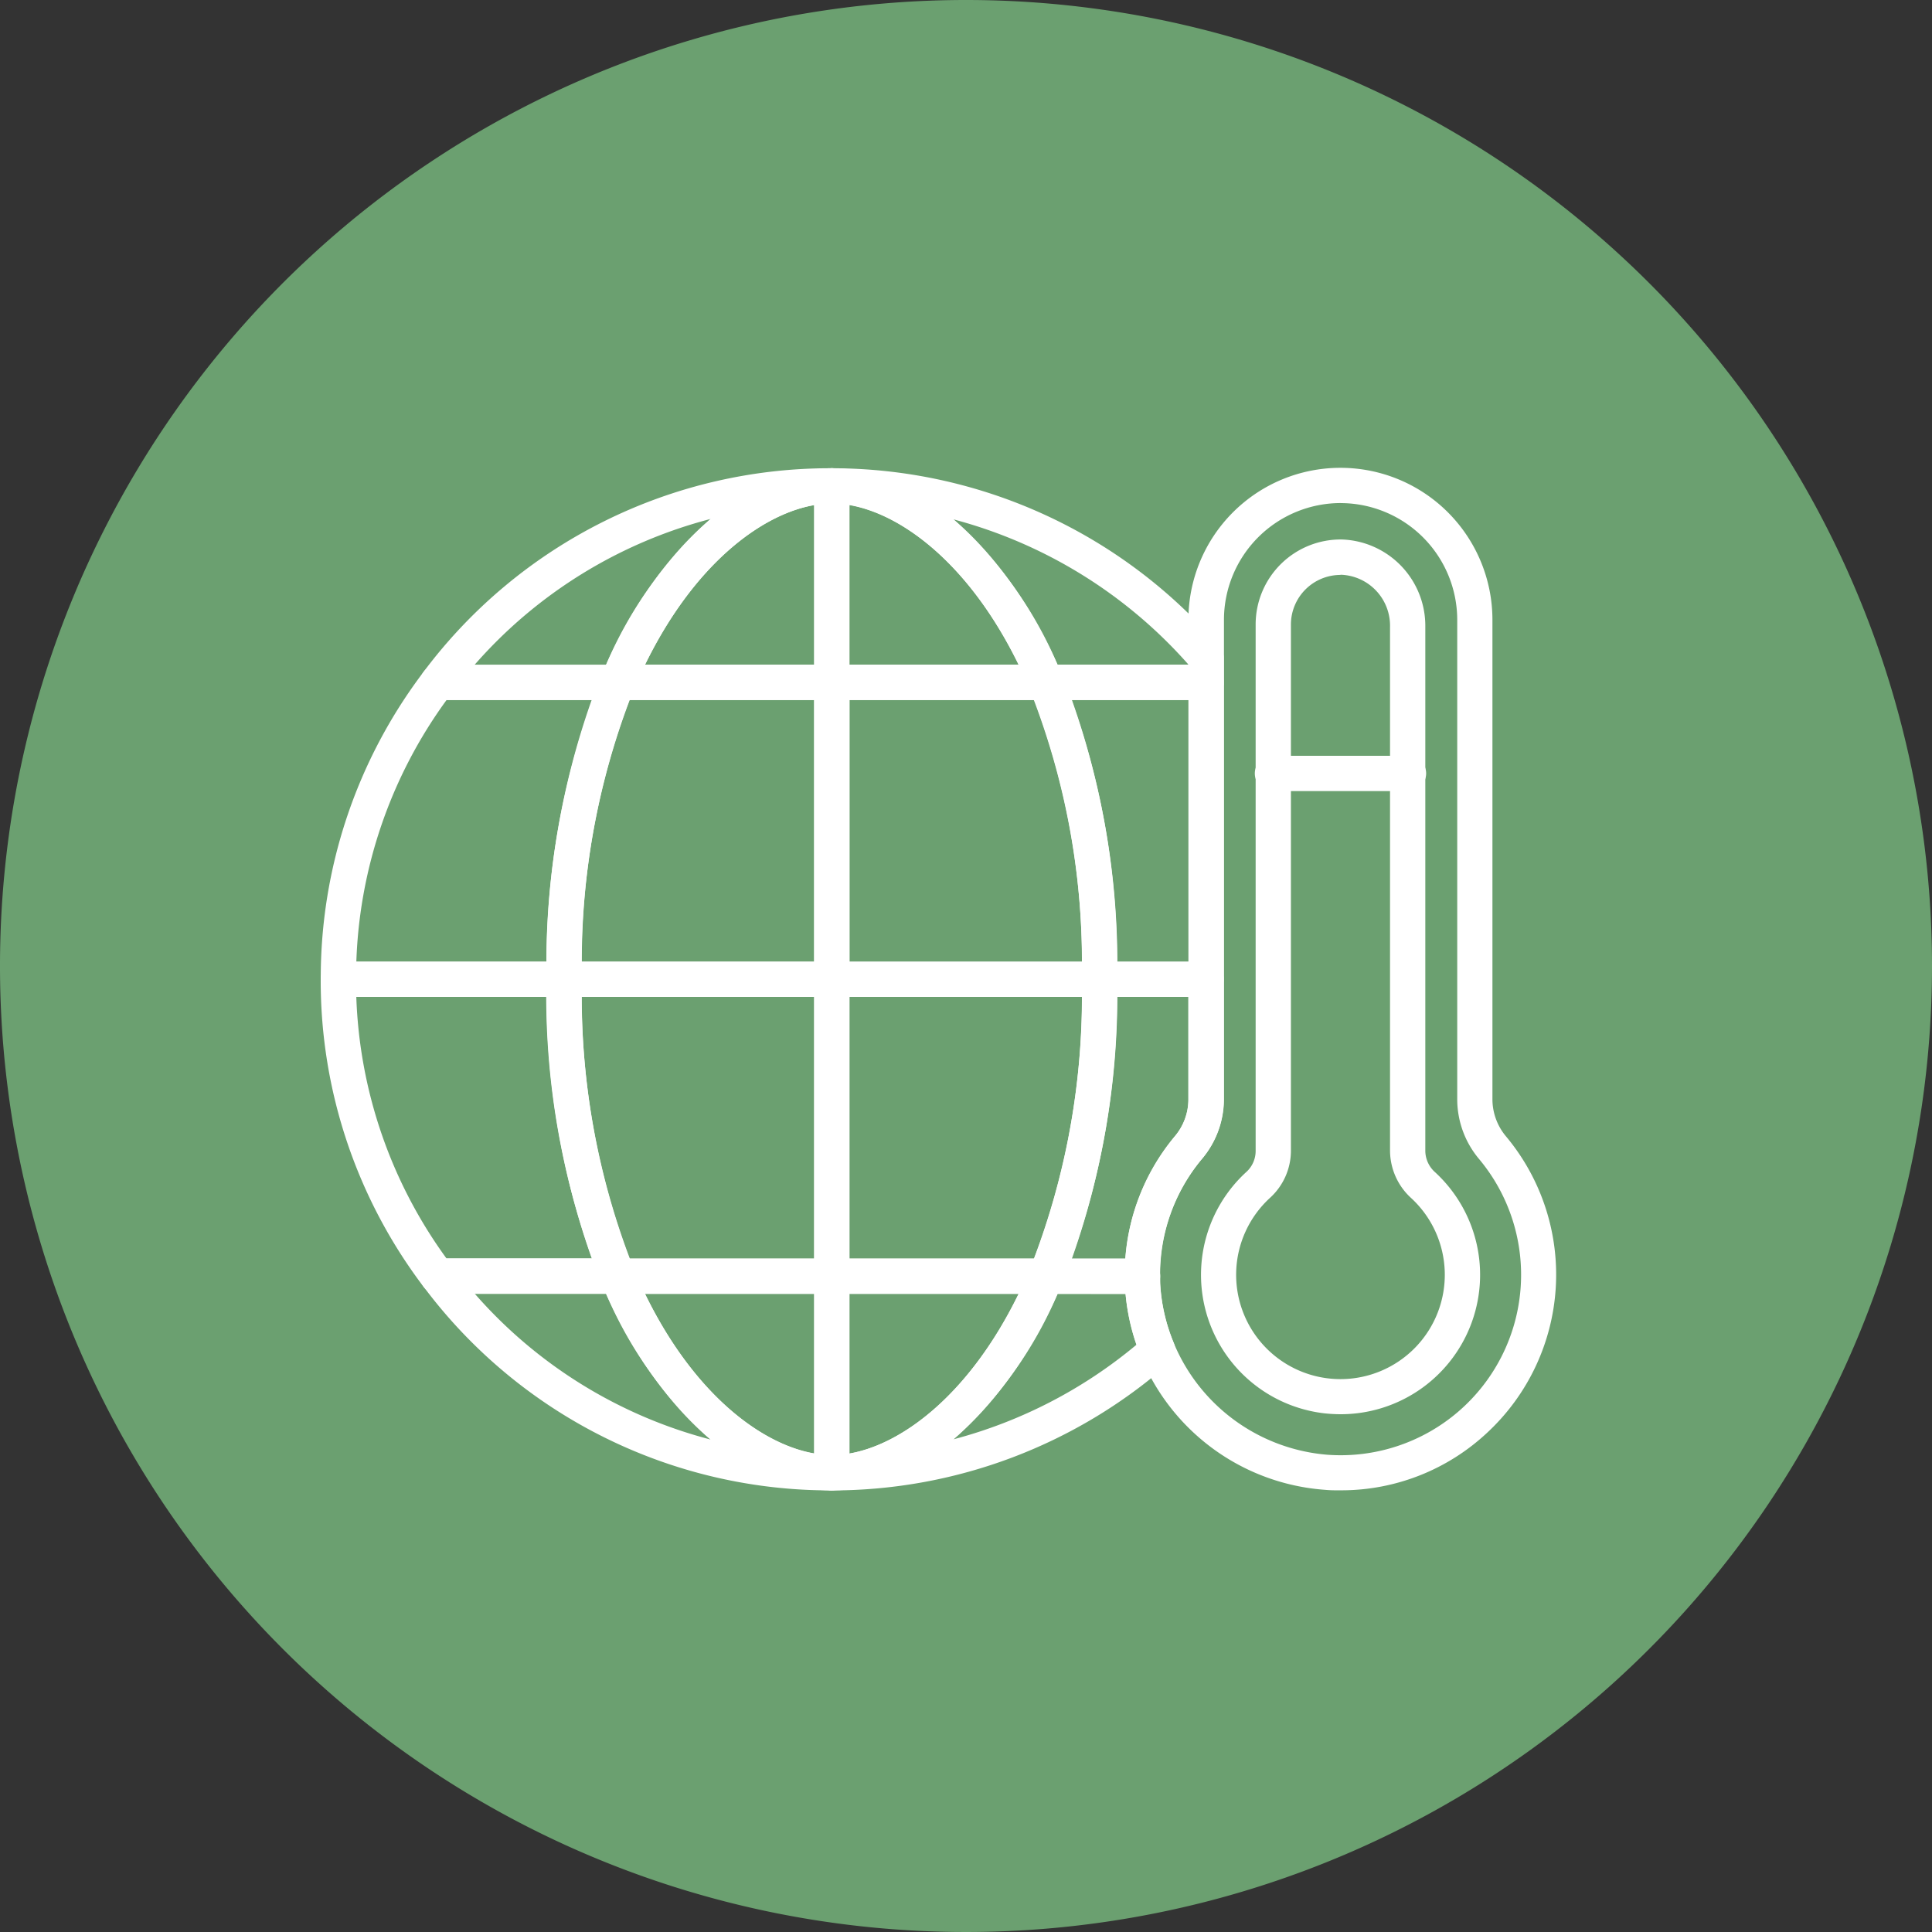 <svg id="icon_materiality_01" xmlns="http://www.w3.org/2000/svg" xmlns:xlink="http://www.w3.org/1999/xlink" width="50" height="50" viewBox="0 0 50 50">
  <rect x="0" y="0" width="50" height="50" fill="#333333" stroke="none"/>
  <defs>
    <clipPath id="clip-path">
      <rect id="長方形_544" data-name="長方形 544" width="50" height="50" fill="none"/>
    </clipPath>
  </defs>
  <g id="グループ_198" data-name="グループ 198" clip-path="url(#clip-path)">
    <path id="パス_2659" data-name="パス 2659" d="M50,25A25,25,0,1,1,25,0,25,25,0,0,1,50,25" fill="#6ba070"/>
    <path id="パス_2660" data-name="パス 2660" d="M34.7,38.57c-.131,0-.265,0-.4-.013A5.585,5.585,0,0,1,30.4,29.412a1.476,1.476,0,0,0,.356-.945V16.041a3.934,3.934,0,1,1,7.868,0V28.467a1.5,1.5,0,0,0,.356.948,5.581,5.581,0,0,1-.482,7.654,5.52,5.52,0,0,1-3.8,1.5m0-25.55a3.024,3.024,0,0,0-3.022,3.021V28.467A2.394,2.394,0,0,1,31.1,30a4.664,4.664,0,0,0-1.077,3.217,4.719,4.719,0,0,0,4.333,4.432A4.67,4.67,0,0,0,38.282,30a2.407,2.407,0,0,1-.569-1.533V16.041a3.024,3.024,0,0,0-3.021-3.021" fill="#fff"/>
    <path id="パス_2661" data-name="パス 2661" d="M21.526,18.117H15.984a.456.456,0,0,1-.42-.634c1.379-3.259,3.719-5.365,5.962-5.365a.456.456,0,0,1,.457.457v5.086a.456.456,0,0,1-.457.456M16.692,17.2h4.38V13.071c-1.383.241-3.121,1.551-4.38,4.134" fill="#fff"/>
    <path id="パス_2662" data-name="パス 2662" d="M31.214,18.117H27.07a.453.453,0,0,1-.42-.279c-1.406-3.32-3.585-4.807-5.123-4.807a.457.457,0,0,1,0-.913A13.216,13.216,0,0,1,31.56,16.732a.461.461,0,0,1,.111.3v.632a.456.456,0,0,1-.457.456M27.369,17.2l3.389,0a12.32,12.32,0,0,0-6.083-3.759A10.657,10.657,0,0,1,27.369,17.2" fill="#fff"/>
    <path id="パス_2663" data-name="パス 2663" d="M29.57,33.485h-2.5a.456.456,0,0,1-.42-.635A19.247,19.247,0,0,0,28,25.344a.457.457,0,0,1,.457-.455h2.757a.456.456,0,0,1,.457.455v3.124A2.407,2.407,0,0,1,31.1,30a4.665,4.665,0,0,0-1.076,3.027.459.459,0,0,1-.134.325.45.45,0,0,1-.323.135m-1.829-.913h1.387A5.579,5.579,0,0,1,30.4,29.413a1.482,1.482,0,0,0,.355-.945V25.8H28.91a20.4,20.4,0,0,1-1.169,6.772" fill="#fff"/>
    <path id="パス_2664" data-name="パス 2664" d="M27.069,18.117H21.527a.457.457,0,0,1-.457-.456V12.575a.457.457,0,0,1,.457-.457c2.245,0,4.585,2.106,5.964,5.365a.457.457,0,0,1-.422.634M21.983,17.2h4.379c-1.26-2.583-3-3.893-4.379-4.134Z" fill="#fff"/>
    <path id="パス_2665" data-name="パス 2665" d="M21.527,25.8H14.6a.456.456,0,0,1-.456-.456,20.155,20.155,0,0,1,1.424-7.862.453.453,0,0,1,.419-.278h5.543a.456.456,0,0,1,.456.455v7.685a.456.456,0,0,1-.456.456m-6.47-.913H21.07V18.116H16.289a19.2,19.2,0,0,0-1.232,6.772" fill="#fff"/>
    <path id="パス_2666" data-name="パス 2666" d="M27.069,33.485H21.527a.457.457,0,0,1-.457-.456V25.344a.456.456,0,0,1,.457-.455h6.931a.455.455,0,0,1,.455.455,20.177,20.177,0,0,1-1.422,7.861.458.458,0,0,1-.422.28m-5.086-.913h4.781A19.2,19.2,0,0,0,28,25.8H21.983Z" fill="#fff"/>
    <path id="パス_2667" data-name="パス 2667" d="M28.458,25.8H21.527a.457.457,0,0,1-.457-.456V17.66a.456.456,0,0,1,.457-.455h5.542a.459.459,0,0,1,.422.278,20.192,20.192,0,0,1,1.422,7.862.456.456,0,0,1-.455.456m-6.475-.913H28a19.2,19.2,0,0,0-1.233-6.772H21.983Z" fill="#fff"/>
    <path id="パス_2668" data-name="パス 2668" d="M31.214,25.8H28.458A.456.456,0,0,1,28,25.345a19.262,19.262,0,0,0-1.352-7.507.456.456,0,0,1,.42-.633h4.144a.456.456,0,0,1,.457.455v7.685a.457.457,0,0,1-.457.456m-2.3-.913h1.848V18.116H27.741a20.4,20.4,0,0,1,1.169,6.772" fill="#fff"/>
    <path id="パス_2669" data-name="パス 2669" d="M21.527,33.485H15.985a.456.456,0,0,1-.421-.28,20.14,20.14,0,0,1-1.424-7.861.457.457,0,0,1,.456-.455h6.931a.457.457,0,0,1,.457.455v7.685a.457.457,0,0,1-.457.456m-5.237-.913h4.781V25.8H15.056a19.24,19.24,0,0,0,1.234,6.772" fill="#fff"/>
    <path id="パス_2670" data-name="パス 2670" d="M15.984,18.117H11.328a.455.455,0,0,1-.408-.252.46.46,0,0,1,.043-.479,13.134,13.134,0,0,1,10.565-5.268.457.457,0,0,1,0,.913c-1.538,0-3.719,1.487-5.123,4.807a.456.456,0,0,1-.421.279m-3.7-.912h3.4a10.637,10.637,0,0,1,2.708-3.775A12.193,12.193,0,0,0,12.287,17.2" fill="#fff"/>
    <path id="パス_2671" data-name="パス 2671" d="M14.6,25.8H8.757a.456.456,0,0,1-.456-.456,13.106,13.106,0,0,1,2.663-7.958.457.457,0,0,1,.364-.182h4.656a.456.456,0,0,1,.421.633,19.263,19.263,0,0,0-1.351,7.507.457.457,0,0,1-.457.456m-5.375-.913h4.922a20.447,20.447,0,0,1,1.168-6.772H11.558a12.186,12.186,0,0,0-2.336,6.772" fill="#fff"/>
    <path id="パス_2672" data-name="パス 2672" d="M21.527,38.571a.457.457,0,0,1-.457-.457V33.028a.457.457,0,0,1,.457-.456h5.542a.457.457,0,0,1,.422.634c-1.379,3.259-3.719,5.365-5.964,5.365m.456-5.087v4.134c1.382-.241,3.119-1.551,4.379-4.134Z" fill="#fff"/>
    <path id="パス_2673" data-name="パス 2673" d="M21.528,38.571A13.134,13.134,0,0,1,10.963,33.3a.46.46,0,0,1-.043-.479.455.455,0,0,1,.408-.252h4.656a.456.456,0,0,1,.421.279c1.4,3.32,3.585,4.807,5.123,4.807a.457.457,0,0,1,0,.913m-9.241-5.087a12.179,12.179,0,0,0,6.106,3.775,10.637,10.637,0,0,1-2.708-3.775Z" fill="#fff"/>
    <path id="パス_2674" data-name="パス 2674" d="M15.984,33.485H11.328a.46.46,0,0,1-.365-.182A13.111,13.111,0,0,1,8.3,25.344a.456.456,0,0,1,.457-.455H14.6a.456.456,0,0,1,.456.455,19.246,19.246,0,0,0,1.352,7.506.465.465,0,0,1-.04.431.459.459,0,0,1-.381.2m-4.426-.913h3.754A20.473,20.473,0,0,1,14.144,25.8H9.221a12.2,12.2,0,0,0,2.337,6.772" fill="#fff"/>
    <path id="パス_2675" data-name="パス 2675" d="M21.527,38.571a.456.456,0,0,1,0-.913c1.538,0,3.717-1.487,5.123-4.807a.453.453,0,0,1,.42-.279h2.5a.458.458,0,0,1,.457.453c0,.03,0,.059,0,.09s0,.066,0,.1a4.589,4.589,0,0,0,.352,1.545.456.456,0,0,1-.121.517,13.207,13.207,0,0,1-8.729,3.295m5.842-5.087a10.657,10.657,0,0,1-2.694,3.764A12.275,12.275,0,0,0,29.414,34.8a5.5,5.5,0,0,1-.284-1.313Z" fill="#fff"/>
    <path id="パス_2676" data-name="パス 2676" d="M21.526,38.571c-2.243,0-4.583-2.106-5.962-5.365a.456.456,0,0,1,.42-.634h5.542a.456.456,0,0,1,.457.456v5.086a.456.456,0,0,1-.457.457m-4.834-5.087c1.259,2.583,3,3.893,4.38,4.134V33.484Z" fill="#fff"/>
    <path id="パス_2677" data-name="パス 2677" d="M34.684,36.6a4,4,0,0,1-.407-.023,3.608,3.608,0,0,1-2.026-6.243.733.733,0,0,0,.245-.54V16.157a2.2,2.2,0,0,1,2.236-2.195,2.236,2.236,0,0,1,2.155,2.253V29.79a.746.746,0,0,0,.254.548A3.608,3.608,0,0,1,34.684,36.6m.008-21.721a1.284,1.284,0,0,0-1.283,1.282V29.79A1.651,1.651,0,0,1,32.868,31a2.7,2.7,0,1,0,3.654.007,1.668,1.668,0,0,1-.548-1.218V16.215a1.319,1.319,0,0,0-1.258-1.34h-.024" fill="#fff"/>
    <path id="パス_2678" data-name="パス 2678" d="M36.43,20.473H32.953a.457.457,0,1,1,0-.913H36.43a.457.457,0,1,1,0,.913" fill="#fff"/>
  </g>
</svg>
